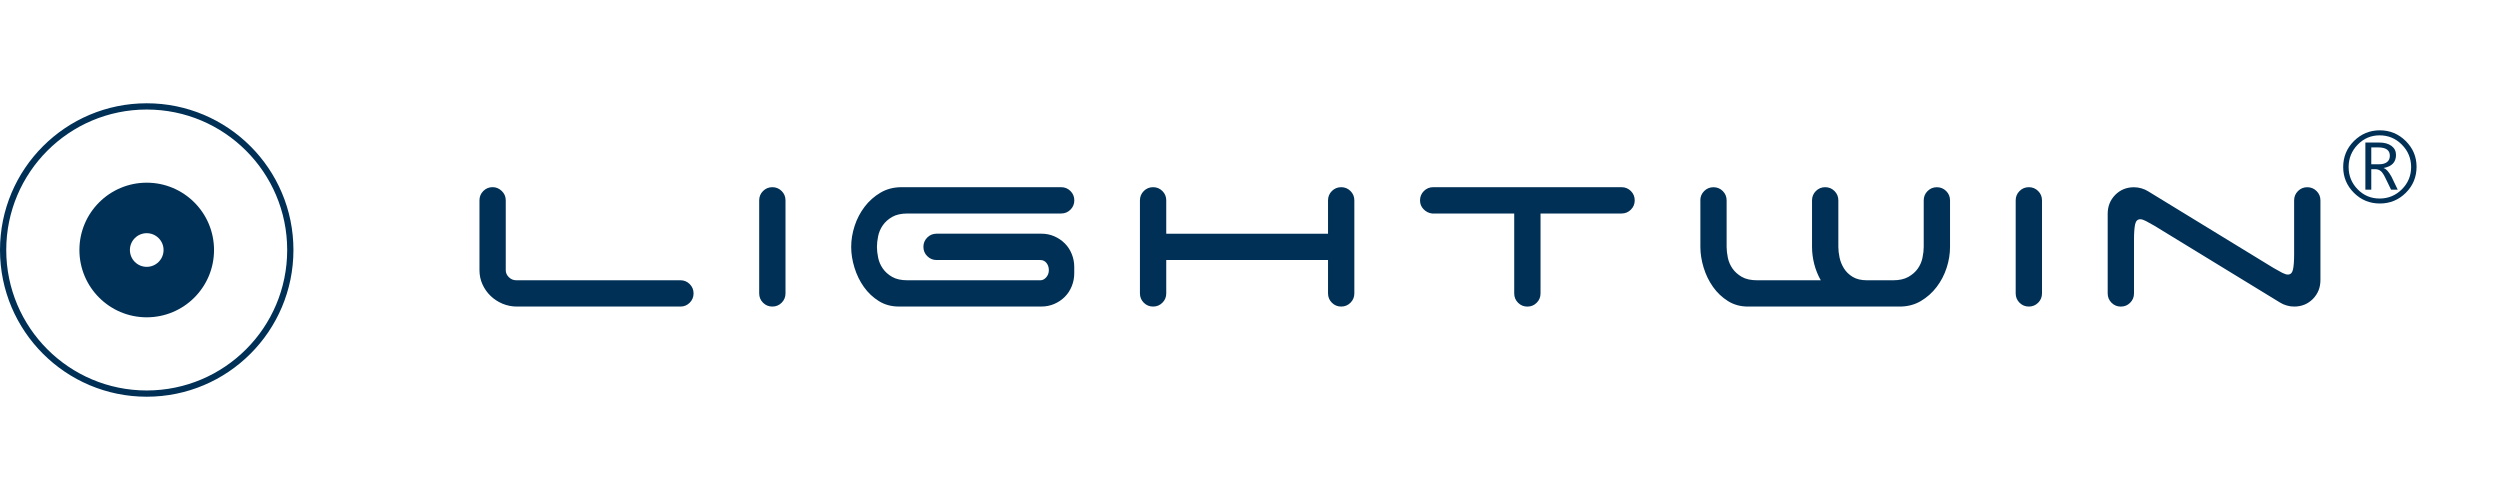 <?xml version="1.0" encoding="UTF-8"?>
<svg id="LIGHTWIN" xmlns="http://www.w3.org/2000/svg" xmlns:xlink="http://www.w3.org/1999/xlink" viewBox="0 0 800 160">
  <defs>
    <style>
      .cls-1 {
        fill: #003056;
      }

      .cls-2 {
        stroke: #003056;
        stroke-width: 2px;
      }

      .cls-2, .cls-3 {
        fill: none;
      }

      .cls-4 {
        clip-path: url(#clippath-1);
      }

      .cls-5 {
        fill: #003056;
      }

      .cls-6 {
        clip-path: url(#clippath);
      }
    </style>
    <clipPath id="clippath">
      <rect class="cls-3" y="33.05" width="778.82" height="93.91"/>
    </clipPath>
    <clipPath id="clippath-1">
      <rect class="cls-3" x="742.53" y="33.7" width="36.29" height="64.39"/>
    </clipPath>
  </defs>
  <g class="cls-6">
    <path class="cls-1" d="M52.34,80c0,2.97-2.41,5.39-5.39,5.39s-5.38-2.41-5.38-5.39,2.41-5.38,5.38-5.38,5.39,2.41,5.39,5.38M68.49,80c0-11.9-9.64-21.54-21.54-21.54s-21.54,9.64-21.54,21.54,9.64,21.54,21.54,21.54,21.54-9.64,21.54-21.54"/>
    <circle class="cls-2" cx="46.95" cy="80" r="45.95"/>
    <path class="cls-1" d="M734.12,64.11v17.26c0,2.1-.12,3.71-.35,4.82-.23,1.11-.79,1.67-1.66,1.67-.47,0-1.07-.19-1.8-.57-.73-.38-1.65-.89-2.76-1.53l-40.12-24.53c-.64-.41-1.36-.73-2.15-.96-.79-.23-1.59-.35-2.41-.35-2.39,0-4.39.82-6,2.45-1.61,1.64-2.41,3.65-2.41,6.04v25.49c0,1.17.41,2.16,1.23,2.98.82.82,1.81,1.23,2.98,1.23s2.16-.41,2.98-1.23c.82-.82,1.23-1.81,1.23-2.98v-17.26c0-2.1.12-3.71.35-4.82.23-1.11.79-1.66,1.66-1.66.47,0,1.07.19,1.8.57.73.38,1.65.89,2.76,1.53l40.12,24.53c.64.41,1.36.73,2.15.96.79.23,1.59.35,2.41.35,2.39,0,4.39-.82,6-2.45,1.61-1.63,2.41-3.65,2.41-6.04v-25.49c0-1.17-.41-2.16-1.23-2.98-.82-.82-1.81-1.23-2.98-1.23s-2.16.41-2.98,1.23c-.82.82-1.23,1.81-1.23,2.98M653.44,93.89v-29.78c0-1.17-.41-2.16-1.23-2.98-.82-.82-1.81-1.23-2.98-1.23s-2.16.41-2.98,1.23c-.82.82-1.23,1.81-1.23,2.98v29.78c0,1.17.41,2.16,1.23,2.98.82.82,1.81,1.23,2.98,1.23s2.16-.41,2.98-1.23c.82-.82,1.23-1.81,1.23-2.98M544.12,64.11v14.89c0,2.16.35,4.38,1.05,6.66.7,2.28,1.71,4.34,3.02,6.18,1.31,1.84,2.91,3.34,4.77,4.51,1.87,1.17,4,1.75,6.4,1.75h48.53c2.51,0,4.76-.58,6.75-1.75,1.98-1.17,3.68-2.67,5.08-4.51,1.4-1.84,2.47-3.88,3.2-6.13.73-2.25,1.09-4.48,1.09-6.7v-14.89c0-1.17-.41-2.16-1.23-2.98-.82-.82-1.81-1.23-2.98-1.23s-2.16.41-2.98,1.23c-.82.82-1.23,1.81-1.23,2.98v14.89c0,1.05-.13,2.21-.39,3.46-.26,1.26-.76,2.41-1.49,3.46-.73,1.05-1.74,1.94-3.02,2.67-1.29.73-2.92,1.09-4.91,1.09h-8.32c-1.87,0-3.4-.36-4.6-1.09-1.2-.73-2.13-1.63-2.8-2.72-.67-1.08-1.14-2.23-1.4-3.46-.26-1.23-.39-2.37-.39-3.42v-14.89c0-1.17-.41-2.16-1.23-2.98-.82-.82-1.81-1.23-2.98-1.23s-2.16.41-2.98,1.23c-.82.82-1.23,1.81-1.23,2.98v14.89c0,1.81.23,3.64.7,5.48.47,1.84,1.17,3.58,2.1,5.21h-20.32c-2.04,0-3.69-.36-4.95-1.09-1.26-.73-2.25-1.62-2.98-2.67-.73-1.05-1.23-2.2-1.49-3.46-.26-1.26-.39-2.41-.39-3.46v-14.89c0-1.17-.41-2.16-1.23-2.98-.82-.82-1.81-1.23-2.98-1.23s-2.16.41-2.98,1.23c-.82.82-1.23,1.81-1.23,2.98M518.89,59.9h-60.27c-1.17,0-2.16.41-2.98,1.23-.82.82-1.23,1.81-1.23,2.98s.38,2.06,1.14,2.85c.76.79,1.67,1.24,2.72,1.36h26.28v25.58c0,1.17.41,2.16,1.23,2.98.82.82,1.81,1.23,2.98,1.23s2.16-.41,2.98-1.23c.82-.82,1.23-1.81,1.23-2.98v-25.58h25.93c1.17,0,2.16-.41,2.98-1.23.82-.82,1.23-1.81,1.23-2.98s-.41-2.16-1.23-2.98c-.82-.82-1.81-1.23-2.98-1.23M433.39,93.89v-29.78c0-1.17-.41-2.16-1.23-2.98-.82-.82-1.81-1.23-2.98-1.23s-2.16.41-2.98,1.23c-.82.82-1.23,1.81-1.23,2.98v10.69h-51.77v-10.69c0-1.17-.41-2.16-1.23-2.98-.82-.82-1.81-1.23-2.98-1.23s-2.16.41-2.98,1.23c-.82.82-1.23,1.81-1.23,2.98v29.78c0,1.17.41,2.16,1.23,2.98.82.82,1.81,1.23,2.98,1.23s2.16-.41,2.98-1.23c.82-.82,1.23-1.81,1.23-2.98v-10.69h51.77v10.69c0,1.17.41,2.16,1.23,2.98.82.82,1.81,1.23,2.98,1.23s2.16-.41,2.98-1.23c.82-.82,1.23-1.81,1.23-2.98M296.74,81.98c.82.82,1.81,1.23,2.98,1.23h33.2c.82,0,1.47.32,1.97.96.5.64.74,1.4.74,2.28s-.28,1.64-.83,2.28c-.56.64-1.18.96-1.88.96h-42.49c-2.05,0-3.69-.36-4.95-1.09-1.26-.73-2.25-1.62-2.98-2.67-.73-1.05-1.23-2.2-1.49-3.46-.26-1.26-.39-2.41-.39-3.46s.13-2.2.39-3.46c.26-1.26.76-2.41,1.49-3.46.73-1.05,1.72-1.94,2.98-2.67,1.26-.73,2.9-1.1,4.95-1.1h49.14c1.17,0,2.16-.41,2.98-1.23.82-.82,1.23-1.81,1.23-2.98s-.41-2.16-1.23-2.98c-.82-.82-1.81-1.23-2.98-1.23h-51.07c-2.51,0-4.76.58-6.74,1.75-1.99,1.17-3.68,2.67-5.08,4.51-1.4,1.84-2.47,3.88-3.2,6.13-.73,2.25-1.1,4.48-1.1,6.7s.35,4.38,1.05,6.66c.7,2.28,1.71,4.34,3.02,6.18,1.31,1.84,2.9,3.34,4.77,4.51,1.87,1.17,4,1.75,6.39,1.75h45.64c1.46,0,2.83-.28,4.12-.83,1.28-.56,2.41-1.31,3.37-2.28.96-.96,1.71-2.1,2.23-3.42.53-1.31.79-2.7.79-4.16v-1.93c0-1.46-.26-2.85-.79-4.16-.52-1.31-1.27-2.45-2.23-3.42-.96-.96-2.09-1.72-3.37-2.28-1.29-.56-2.66-.83-4.12-.83h-33.55c-1.17,0-2.16.41-2.98,1.23-.82.82-1.23,1.81-1.23,2.98s.41,2.16,1.23,2.98M251.36,93.89v-29.78c0-1.17-.41-2.16-1.23-2.98-.82-.82-1.81-1.23-2.98-1.23s-2.16.41-2.98,1.23c-.82.82-1.23,1.81-1.23,2.98v29.78c0,1.17.41,2.16,1.23,2.98.82.82,1.81,1.23,2.98,1.23s2.16-.41,2.98-1.23c.82-.82,1.23-1.81,1.23-2.98M165.43,98.1h52.3c1.17,0,2.16-.41,2.98-1.23.82-.82,1.23-1.81,1.23-2.98s-.41-2.16-1.23-2.98c-.82-.82-1.81-1.23-2.98-1.23h-52.56c-.88,0-1.65-.32-2.32-.96-.67-.64-1.01-1.4-1.01-2.28v-22.34c0-1.17-.42-2.16-1.27-2.98-.85-.82-1.83-1.23-2.93-1.23-1.17,0-2.16.41-2.98,1.23-.82.82-1.23,1.81-1.23,2.98v22.34c0,1.64.32,3.15.96,4.56.64,1.4,1.5,2.63,2.59,3.68,1.08,1.05,2.35,1.88,3.81,2.5,1.46.61,3.01.92,4.64.92"/>
  </g>
  <g class="cls-4">
    <path class="cls-5" d="M758.81,47.17v5.39h2.58c1.02,0,1.83-.23,2.44-.68.61-.46.92-1.14.92-2.05,0-1.77-1.24-2.66-3.73-2.66h-2.21ZM765.14,60.69l-1.8-3.71c-.52-1.12-1.03-1.87-1.51-2.25-.49-.38-1.04-.58-1.65-.58h-1.37v6.54h-1.89v-15.08h4.41c1.67,0,2.98.36,3.95,1.08.96.72,1.44,1.68,1.44,2.88,0,2.31-1.32,3.7-3.94,4.18v.06c.75.18,1.59,1.09,2.5,2.74l1.99,4.14h-2.13ZM761.48,43.31c-2.75,0-5.09.99-7.02,2.98-1.93,1.99-2.9,4.37-2.9,7.16s.96,5.15,2.88,7.12c1.92,1.97,4.27,2.96,7.04,2.96s5.16-.99,7.13-2.96c1.97-1.97,2.95-4.35,2.95-7.12s-.99-5.17-2.96-7.16c-1.97-1.99-4.35-2.98-7.12-2.98M761.56,65.12c-3.26,0-6.03-1.14-8.31-3.42-2.28-2.28-3.43-5.03-3.43-8.26s1.15-6.04,3.45-8.32c2.3-2.28,5.06-3.42,8.27-3.42s6,1.14,8.3,3.43c2.31,2.29,3.46,5.04,3.46,8.25s-1.14,6.03-3.43,8.31c-2.29,2.28-5.06,3.43-8.31,3.43"/>
  </g>
</svg>